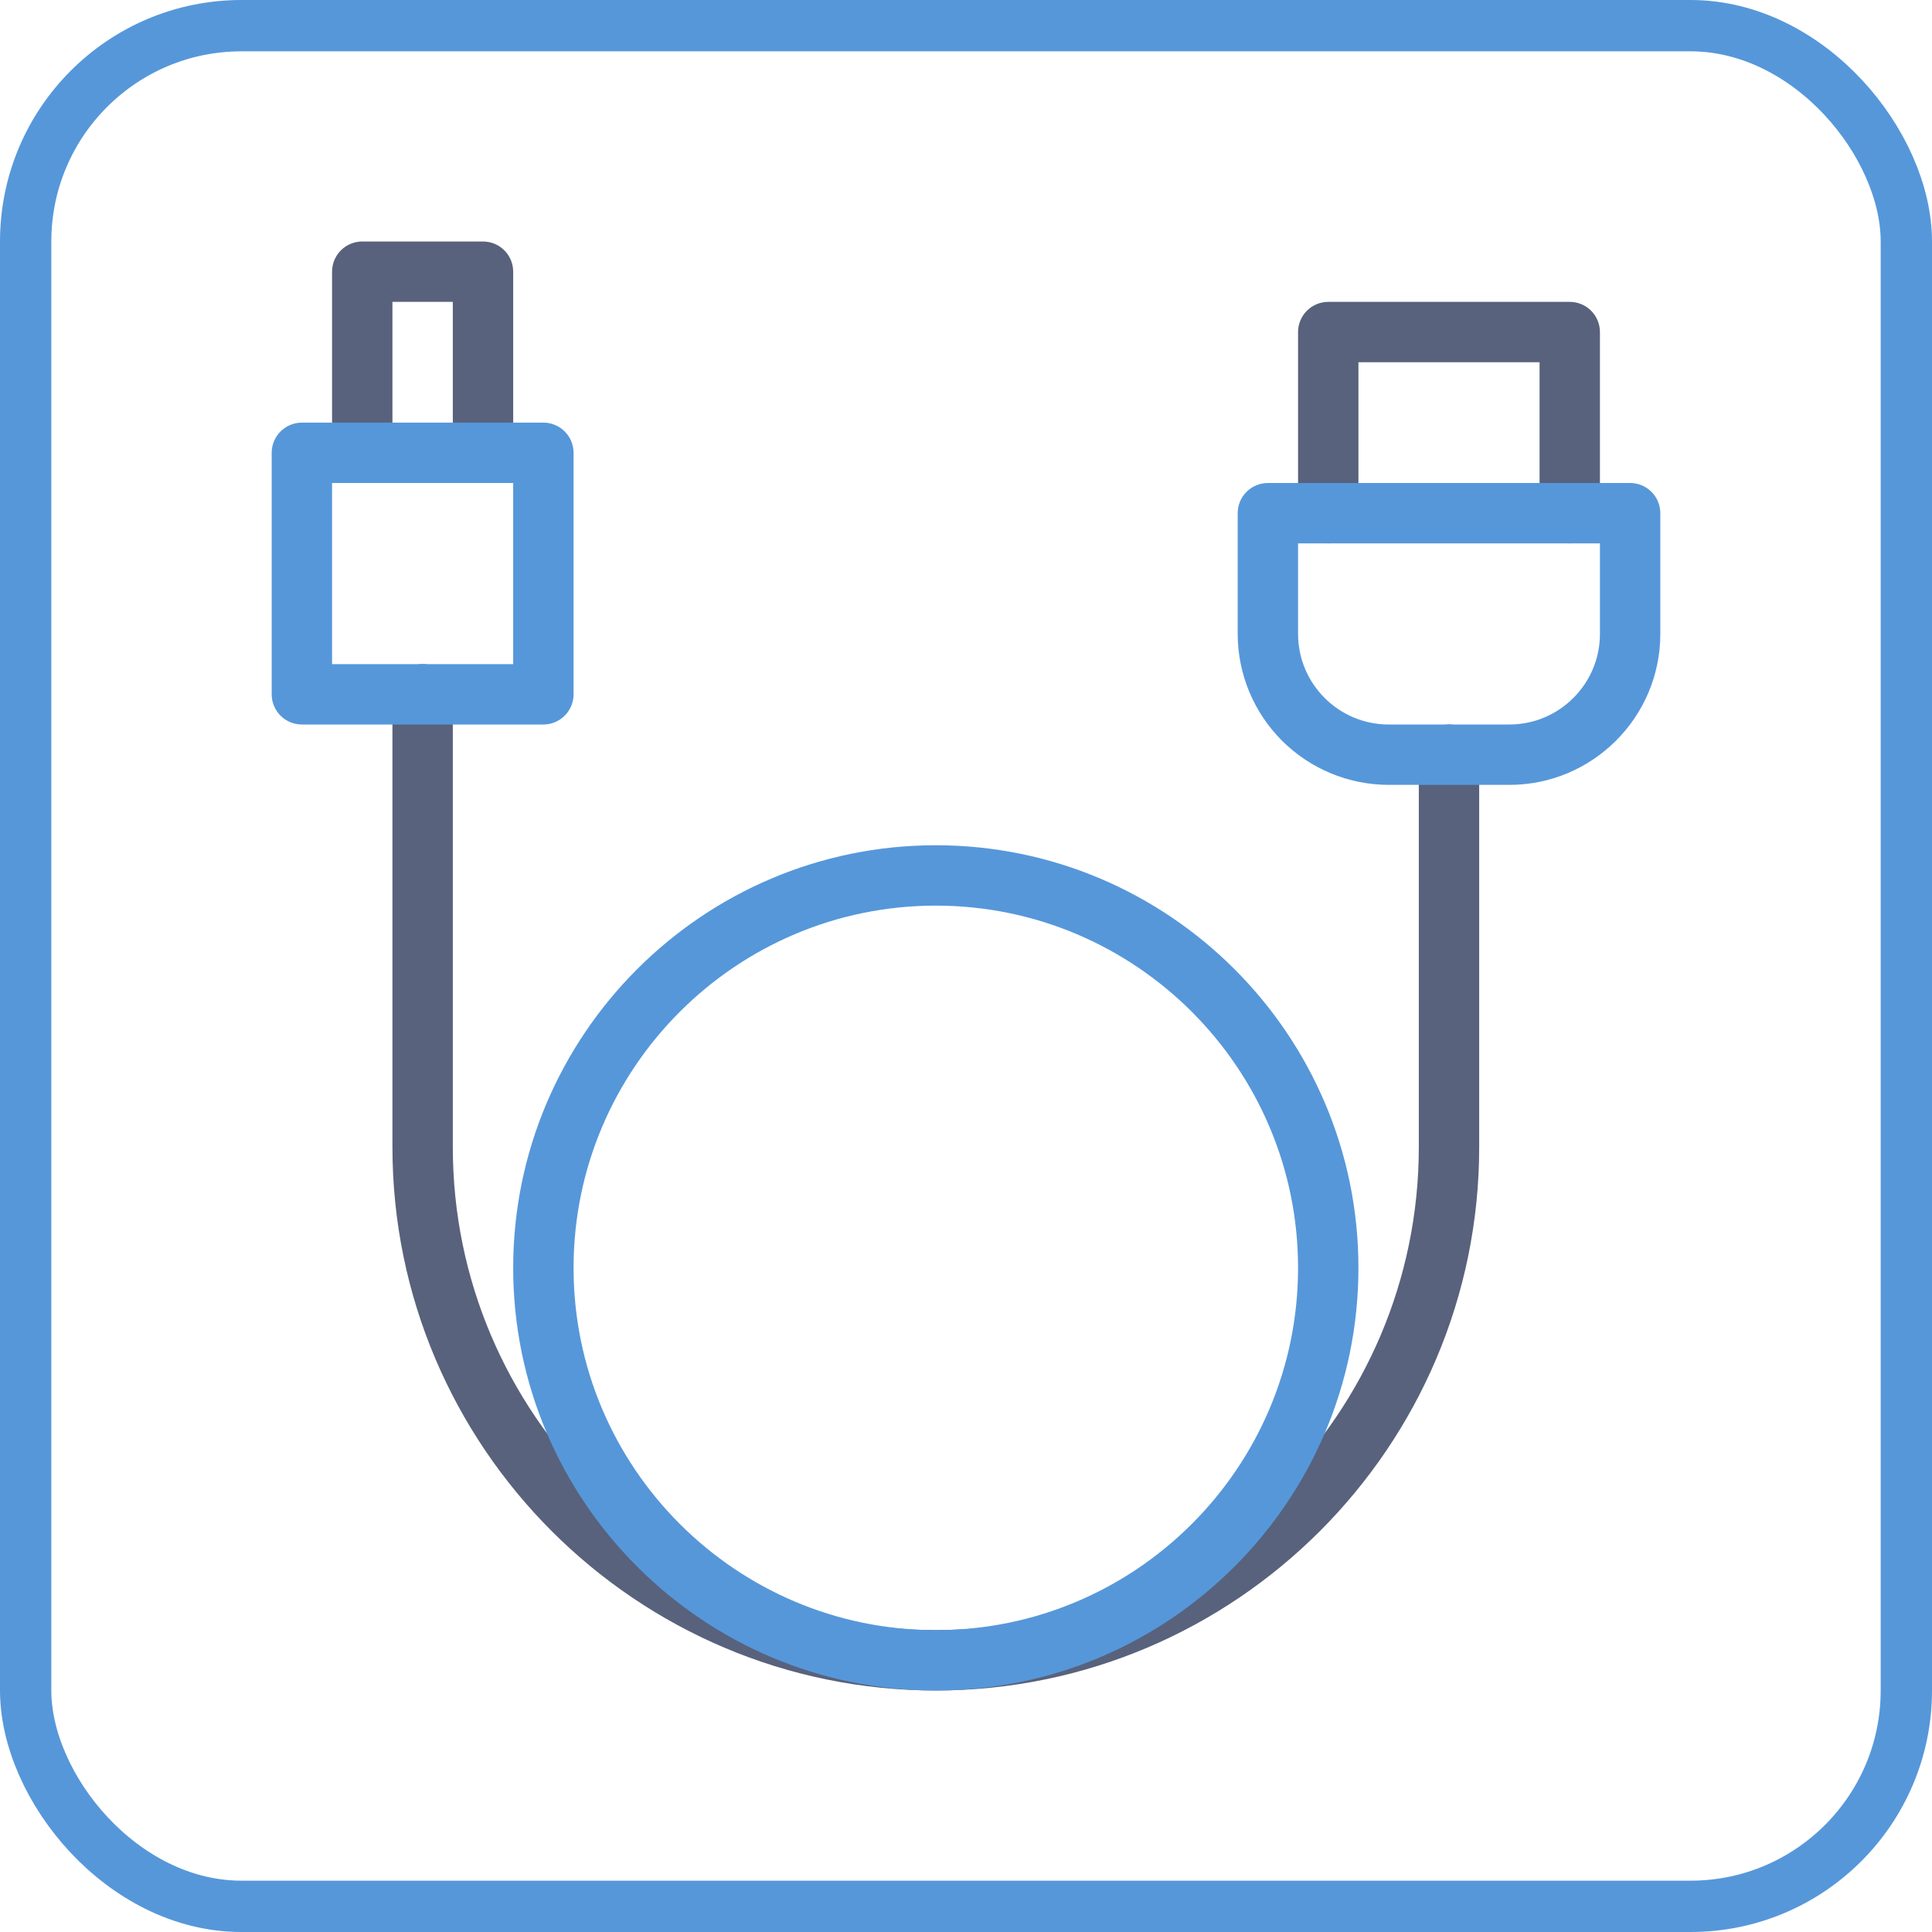 <svg width="64" height="64" viewBox="0 0 64 64" fill="none" xmlns="http://www.w3.org/2000/svg">
<rect x="0.85" y="0.85" width="62.3" height="62.3" rx="7.15" stroke="#5697DA" stroke-width="1.7"/>
<path d="M52 18C51.735 18 51.48 17.895 51.293 17.707C51.105 17.52 51 17.265 51 17V12H45V17C45 17.265 44.895 17.52 44.707 17.707C44.52 17.895 44.265 18 44 18C43.735 18 43.48 17.895 43.293 17.707C43.105 17.52 43 17.265 43 17V11C43 10.735 43.105 10.48 43.293 10.293C43.48 10.105 43.735 10 44 10H52C52.265 10 52.52 10.105 52.707 10.293C52.895 10.48 53 10.735 53 11V17C53 17.265 52.895 17.52 52.707 17.707C52.52 17.895 52.265 18 52 18ZM16 16C15.735 16 15.48 15.895 15.293 15.707C15.105 15.52 15 15.265 15 15V10H13V15C13 15.265 12.895 15.52 12.707 15.707C12.52 15.895 12.265 16 12 16C11.735 16 11.48 15.895 11.293 15.707C11.105 15.52 11 15.265 11 15V9C11 8.735 11.105 8.48 11.293 8.293C11.48 8.105 11.735 8 12 8H16C16.265 8 16.52 8.105 16.707 8.293C16.895 8.48 17 8.735 17 9V15C17 15.265 16.895 15.52 16.707 15.707C16.52 15.895 16.265 16 16 16Z" fill="#58627C"/>
<path d="M31 56C21.074 56 13 47.924 13 38V23C13 22.735 13.105 22.48 13.293 22.293C13.48 22.105 13.735 22 14 22C14.265 22 14.52 22.105 14.707 22.293C14.895 22.48 15 22.735 15 23V38C15 46.822 22.178 54 31 54C39.822 54 47 46.822 47 38V25C47 24.735 47.105 24.48 47.293 24.293C47.48 24.105 47.735 24 48 24C48.265 24 48.52 24.105 48.707 24.293C48.895 24.48 49 24.735 49 25V38C49 47.924 40.926 56 31 56Z" fill="#58627C"/>
<path d="M31 56C23.282 56 17 49.72 17 42C17 34.28 23.282 28 31 28C38.718 28 45 34.28 45 42C45 49.72 38.718 56 31 56ZM31 30C24.382 30 19 35.382 19 42C19 48.618 24.382 54 31 54C37.618 54 43 48.618 43 42C43 35.382 37.618 30 31 30ZM50 26H46C44.674 25.998 43.404 25.471 42.466 24.534C41.529 23.596 41.002 22.326 41 21V17C41 16.735 41.105 16.48 41.293 16.293C41.48 16.105 41.735 16 42 16H54C54.265 16 54.52 16.105 54.707 16.293C54.895 16.48 55 16.735 55 17V21C55 23.756 52.758 26 50 26ZM43 18V21C43 22.654 44.346 24 46 24H50C51.654 24 53 22.654 53 21V18H43ZM18 24H10C9.735 24 9.48 23.895 9.293 23.707C9.105 23.52 9 23.265 9 23V15C9 14.735 9.105 14.48 9.293 14.293C9.48 14.105 9.735 14 10 14H18C18.265 14 18.52 14.105 18.707 14.293C18.895 14.48 19 14.735 19 15V23C19 23.265 18.895 23.52 18.707 23.707C18.52 23.895 18.265 24 18 24ZM11 22H17V16H11V22Z" fill="#5697DA"/>
</svg>
